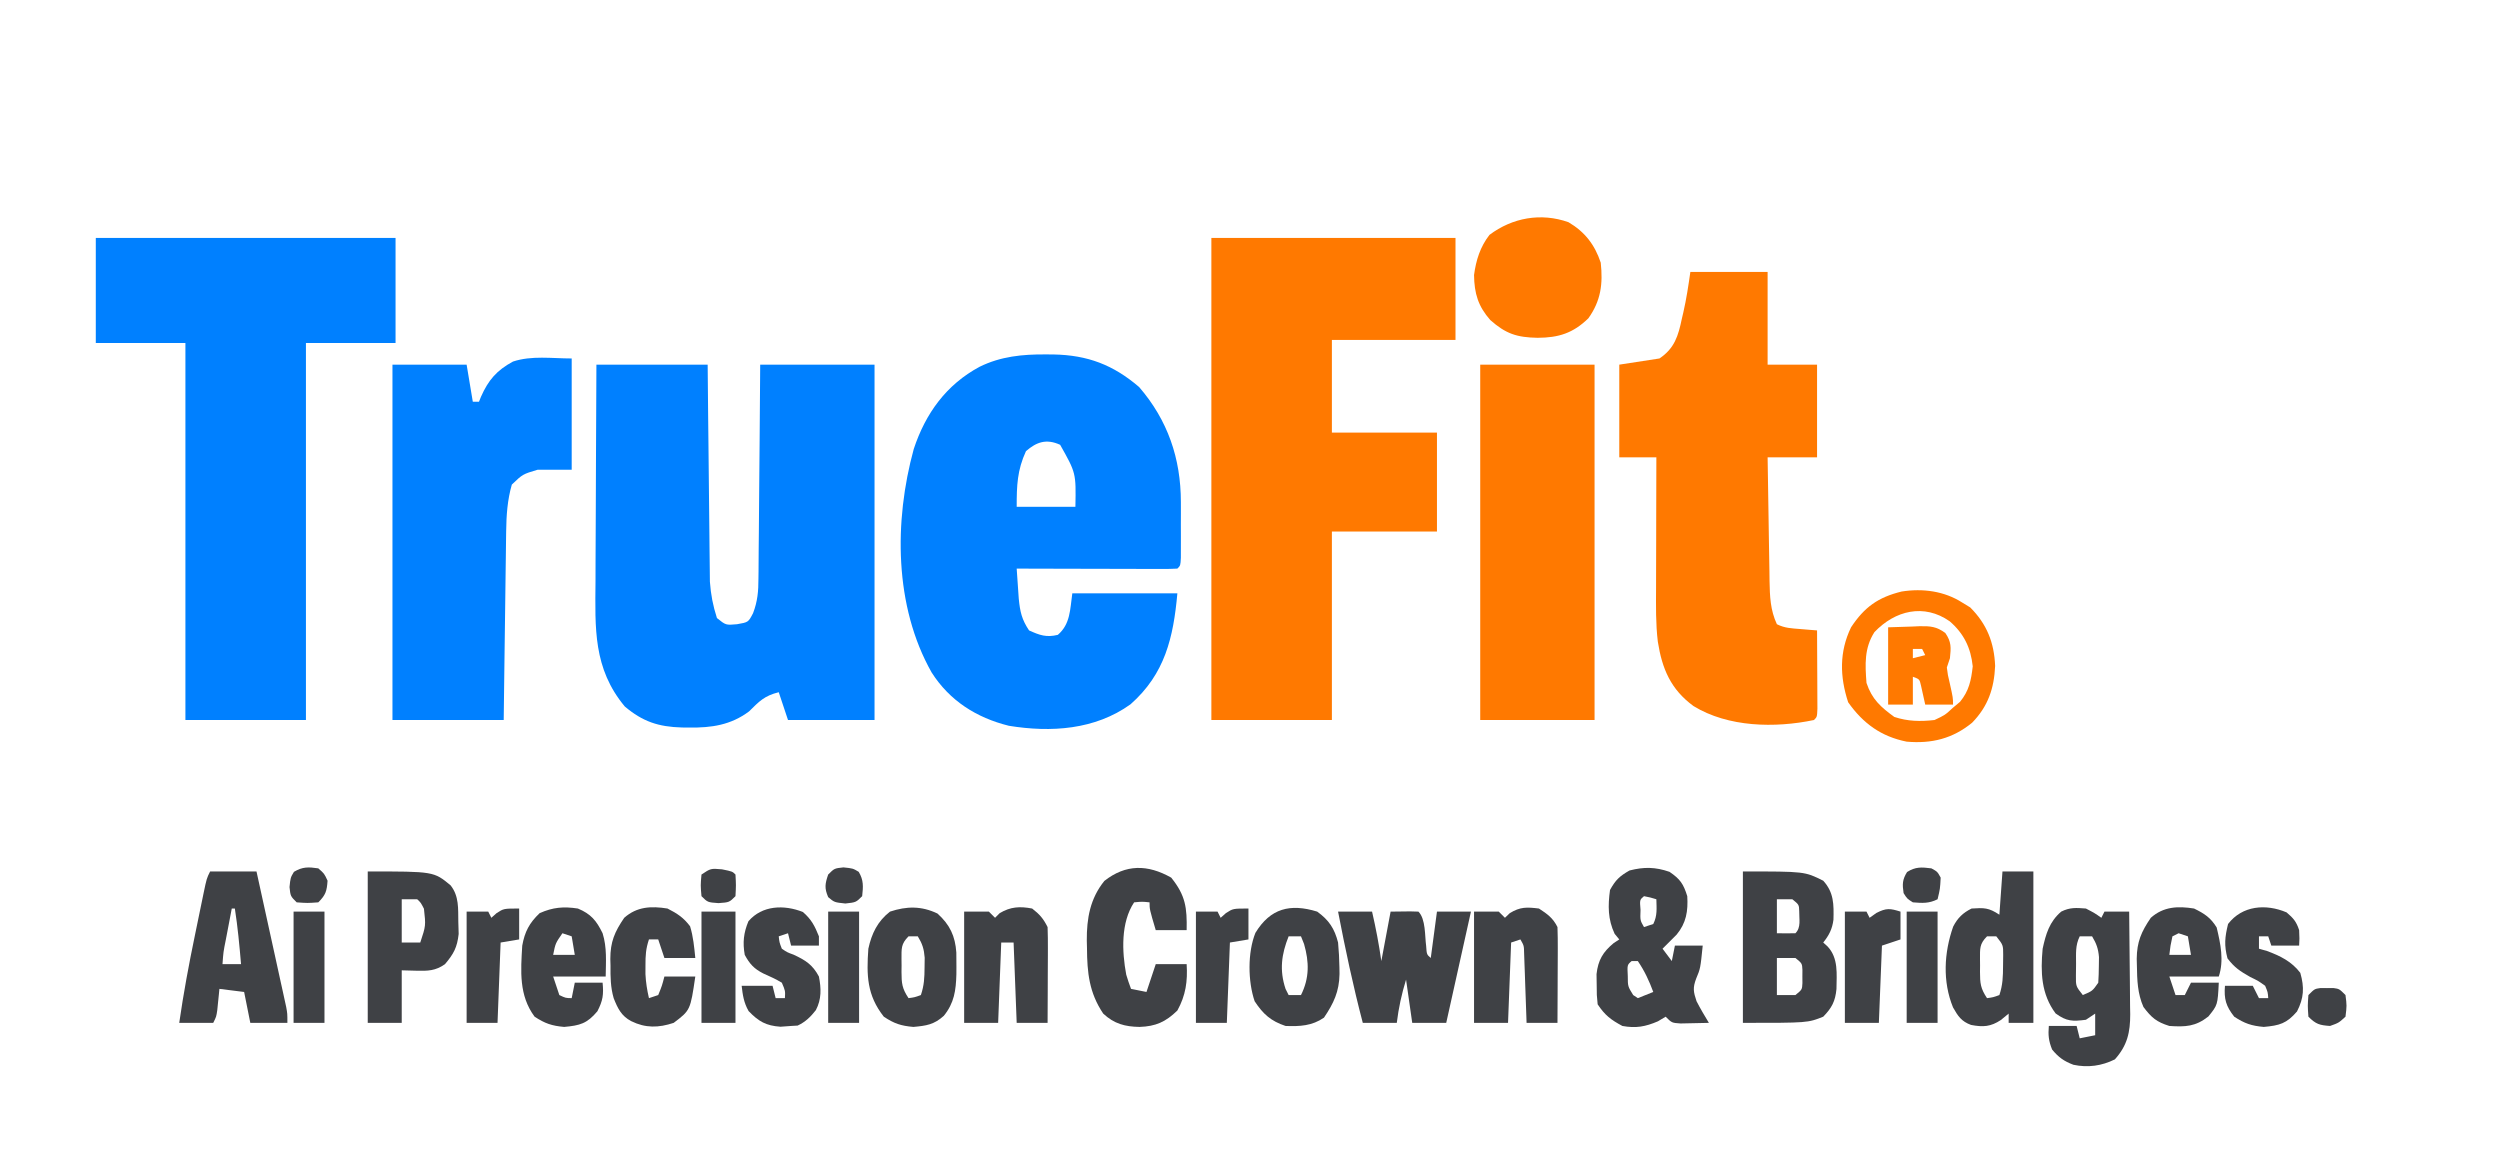 <?xml version="1.0" encoding="UTF-8"?>
<svg version="1.1" xmlns="http://www.w3.org/2000/svg" width="809" height="374">
<path d="M0 0 C11.88 0 23.76 0 36 0 C36.049 5.249 36.098 10.498 36.148 15.906 C36.184 19.242 36.22 22.578 36.258 25.914 C36.318 31.203 36.376 36.491 36.422 41.78 C36.459 46.047 36.505 50.313 36.558 54.58 C36.577 56.203 36.592 57.826 36.603 59.45 C36.62 61.733 36.649 64.016 36.681 66.299 C36.694 67.596 36.708 68.893 36.722 70.229 C37.035 74.471 37.702 77.948 39 82 C41.884 84.324 41.884 84.324 45.5 84 C49.161 83.366 49.161 83.366 50.692 80.422 C52.154 76.596 52.441 73.285 52.432 69.25 C52.443 68.499 52.453 67.747 52.463 66.972 C52.493 64.505 52.503 62.038 52.512 59.57 C52.529 57.853 52.547 56.135 52.566 54.417 C52.614 49.909 52.643 45.402 52.67 40.894 C52.705 35.478 52.762 30.062 52.815 24.646 C52.893 16.431 52.944 8.216 53 0 C65.21 0 77.42 0 90 0 C90 37.95 90 75.9 90 115 C80.76 115 71.52 115 62 115 C61.01 112.03 60.02 109.06 59 106 C54.329 107.168 52.718 108.925 49.391 112.211 C43.504 116.616 37.262 117.533 30.062 117.438 C29.273 117.431 28.483 117.424 27.669 117.417 C20.099 117.208 15 115.533 9.188 110.625 C-1.084 98.299 -0.418 85.287 -0.293 70.02 C-0.287 67.995 -0.283 65.97 -0.28 63.946 C-0.269 58.651 -0.239 53.356 -0.206 48.061 C-0.175 42.644 -0.162 37.227 -0.146 31.811 C-0.114 21.207 -0.062 10.604 0 0 Z " fill="#0080FF" transform="translate(193,118)"/>
<path d="M0 0 C26.07 0 52.14 0 79 0 C79 10.89 79 21.78 79 33 C65.8 33 52.6 33 39 33 C39 42.9 39 52.8 39 63 C50.22 63 61.44 63 73 63 C73 73.56 73 84.12 73 95 C61.78 95 50.56 95 39 95 C39 115.13 39 135.26 39 156 C26.13 156 13.26 156 0 156 C0 104.52 0 53.04 0 0 Z " fill="#FF7900" transform="translate(392,77)"/>
<path d="M0 0 C0.836 0.005 1.673 0.01 2.534 0.015 C13.578 0.224 21.854 3.366 30.25 10.562 C39.484 21.254 43.743 33.616 43.758 47.77 C43.759 48.964 43.76 50.158 43.762 51.389 C43.758 52.622 43.754 53.855 43.75 55.125 C43.754 56.377 43.758 57.63 43.762 58.92 C43.76 60.108 43.759 61.296 43.758 62.52 C43.757 63.607 43.756 64.695 43.754 65.816 C43.625 68.312 43.625 68.312 42.625 69.312 C40.998 69.406 39.367 69.43 37.738 69.426 C36.697 69.426 35.656 69.426 34.583 69.426 C33.451 69.421 32.319 69.415 31.152 69.41 C29.423 69.408 29.423 69.408 27.659 69.406 C23.96 69.4 20.261 69.388 16.562 69.375 C14.062 69.37 11.561 69.365 9.061 69.361 C2.915 69.35 -3.23 69.334 -9.375 69.312 C-9.237 71.392 -9.092 73.472 -8.945 75.551 C-8.866 76.709 -8.786 77.867 -8.704 79.06 C-8.276 83.289 -7.739 85.767 -5.375 89.312 C-1.942 90.873 0.233 91.651 3.938 90.75 C8.032 87.262 7.891 82.45 8.625 77.312 C19.845 77.312 31.065 77.312 42.625 77.312 C41.323 91.639 38.631 103.361 27.457 113.227 C15.951 121.494 1.716 122.393 -11.902 120.176 C-22.423 117.56 -31.066 112.065 -36.891 102.938 C-49.038 81.455 -49.075 53.955 -42.688 30.625 C-38.887 19.11 -32.155 9.78 -21.375 4 C-14.542 0.63 -7.487 -0.052 0 0 Z M-6.375 31.312 C-9.204 37.476 -9.375 42.423 -9.375 49.312 C-3.105 49.312 3.165 49.312 9.625 49.312 C9.833 38.378 9.833 38.378 4.688 29.25 C0.258 27.236 -2.913 28.294 -6.375 31.312 Z " fill="#0080FF" transform="translate(338.375,114.688)"/>
<path d="M0 0 C32.01 0 64.02 0 97 0 C97 11.22 97 22.44 97 34 C87.43 34 77.86 34 68 34 C68 74.26 68 114.52 68 156 C55.13 156 42.26 156 29 156 C29 115.74 29 75.48 29 34 C19.43 34 9.86 34 0 34 C0 22.78 0 11.56 0 0 Z " fill="#0080FF" transform="translate(31,77)"/>
<path d="M0 0 C8.25 0 16.5 0 25 0 C25 9.9 25 19.8 25 30 C30.28 30 35.56 30 41 30 C41 39.9 41 49.8 41 60 C35.72 60 30.44 60 25 60 C25.094 66.726 25.2 73.452 25.317 80.178 C25.356 82.465 25.39 84.752 25.422 87.04 C25.468 90.331 25.526 93.623 25.586 96.914 C25.597 97.933 25.609 98.952 25.621 100.002 C25.724 104.992 25.86 109.387 28 114 C30.569 115.284 32.766 115.33 35.625 115.562 C37.129 115.688 37.129 115.688 38.664 115.816 C39.435 115.877 40.206 115.938 41 116 C41.025 119.969 41.043 123.939 41.055 127.908 C41.06 129.259 41.067 130.61 41.075 131.962 C41.088 133.9 41.093 135.839 41.098 137.777 C41.103 138.945 41.108 140.113 41.114 141.316 C41 144 41 144 40 145 C27.374 147.643 12.218 147.354 1.004 140.473 C-6.335 135.08 -9.14 128.465 -10.528 119.644 C-11.232 113.838 -11.124 108.027 -11.098 102.188 C-11.096 100.978 -11.095 99.769 -11.093 98.522 C-11.088 94.682 -11.075 90.841 -11.062 87 C-11.057 84.387 -11.053 81.773 -11.049 79.16 C-11.038 72.773 -11.021 66.387 -11 60 C-14.96 60 -18.92 60 -23 60 C-23 50.1 -23 40.2 -23 30 C-18.71 29.34 -14.42 28.68 -10 28 C-5.098 24.704 -3.918 20.702 -2.75 15.125 C-2.59 14.443 -2.43 13.761 -2.266 13.059 C-1.27 8.703 -0.636 4.453 0 0 Z " fill="#FF7900" transform="translate(547,88)"/>
<path d="M0 0 C0 11.88 0 23.76 0 36 C-3.63 36 -7.26 36 -11 36 C-15.846 37.438 -15.846 37.438 -19.375 40.812 C-20.806 45.823 -21.138 50.733 -21.205 55.923 C-21.215 56.587 -21.225 57.252 -21.235 57.936 C-21.267 60.111 -21.292 62.286 -21.316 64.461 C-21.337 65.977 -21.358 67.493 -21.379 69.009 C-21.434 72.984 -21.484 76.959 -21.532 80.934 C-21.591 85.712 -21.658 90.489 -21.723 95.267 C-21.82 102.511 -21.909 109.756 -22 117 C-33.88 117 -45.76 117 -58 117 C-58 79.05 -58 41.1 -58 2 C-50.08 2 -42.16 2 -34 2 C-33.34 5.96 -32.68 9.92 -32 14 C-31.34 14 -30.68 14 -30 14 C-29.792 13.481 -29.585 12.961 -29.371 12.426 C-26.964 6.976 -24.26 3.843 -19 1 C-12.983 -1.006 -6.342 0 0 0 Z " fill="#0080FF" transform="translate(185,116)"/>
<path d="M0 0 C12.21 0 24.42 0 37 0 C37 37.95 37 75.9 37 115 C24.79 115 12.58 115 0 115 C0 77.05 0 39.1 0 0 Z " fill="#FF7900" transform="translate(479,118)"/>
<path d="M0 0 C5.282 3.116 8.492 7.245 10.441 13.094 C11.184 19.949 10.494 25.41 6.441 31.094 C1.507 35.901 -3.183 37.382 -9.996 37.406 C-16.688 37.286 -20.273 36.119 -25.309 31.656 C-29.24 27.179 -30.472 23.084 -30.559 17.094 C-29.921 12.288 -28.56 7.953 -25.559 4.094 C-18.165 -1.451 -8.934 -3.164 0 0 Z " fill="#FF7900" transform="translate(507.559,71.906)"/>
<path d="M0 0 C20 0 20 0 26 3 C29.462 6.808 29.437 10.692 29.305 15.617 C28.919 18.634 27.892 20.635 26 23 C26.474 23.433 26.949 23.866 27.438 24.312 C30.958 28.114 30.328 33.164 30.281 38.043 C29.903 42.019 28.777 44.148 26 47 C21 49 21 49 0 49 C0 32.83 0 16.66 0 0 Z M11 9 C11 12.63 11 16.26 11 20 C13 20.043 15 20.041 17 20 C18.895 18.105 18.18 15.429 18.23 12.91 C18.17 10.759 18.17 10.759 16 9 C14.35 9 12.7 9 11 9 Z M11 28 C11 31.96 11 35.92 11 40 C12.98 40 14.96 40 17 40 C19.157 38.244 19.157 38.244 19.266 36.125 C19.26 35.424 19.255 34.722 19.25 34 C19.255 33.299 19.26 32.597 19.266 31.875 C19.157 29.756 19.157 29.756 17 28 C15.02 28 13.04 28 11 28 Z " fill="#3F4145" transform="translate(564,282)"/>
<path d="M0 0 C3.465 2.362 4.489 3.871 5.75 7.875 C6.036 12.711 5.436 16.522 2.312 20.312 C0.792 21.833 -0.729 23.354 -2.25 24.875 C-1.26 26.195 -0.27 27.515 0.75 28.875 C1.08 27.225 1.41 25.575 1.75 23.875 C4.72 23.875 7.69 23.875 10.75 23.875 C9.996 31.287 9.996 31.287 8.625 34.562 C7.493 37.553 7.74 38.846 8.75 41.875 C9.99 44.28 11.342 46.559 12.75 48.875 C10.792 48.929 8.834 48.968 6.875 49 C5.784 49.023 4.694 49.046 3.57 49.07 C0.75 48.875 0.75 48.875 -1.25 46.875 C-2.075 47.37 -2.9 47.865 -3.75 48.375 C-7.825 50.121 -10.887 50.675 -15.25 49.875 C-19.002 47.86 -20.886 46.42 -23.25 42.875 C-23.551 39.914 -23.551 39.914 -23.562 36.5 C-23.579 35.379 -23.596 34.257 -23.613 33.102 C-23.103 28.572 -21.549 25.951 -18.062 23.062 C-17.464 22.671 -16.866 22.279 -16.25 21.875 C-16.745 21.277 -17.24 20.679 -17.75 20.062 C-19.961 15.365 -19.941 10.982 -19.25 5.875 C-17.458 2.623 -16.126 1.372 -12.938 -0.438 C-8.254 -1.636 -4.578 -1.585 0 0 Z M-8.25 7.875 C-9.647 9.045 -9.647 9.045 -9.375 12.312 C-9.503 15.716 -9.503 15.716 -8.25 17.875 C-7.26 17.545 -6.27 17.215 -5.25 16.875 C-3.896 14.166 -4.185 11.866 -4.25 8.875 C-6.196 8.284 -6.196 8.284 -8.25 7.875 Z M-12.25 28.875 C-13.692 30.097 -13.692 30.097 -13.5 33.75 C-13.49 37.073 -13.49 37.073 -11.75 39.875 C-11.255 40.205 -10.76 40.535 -10.25 40.875 C-8.6 40.215 -6.95 39.555 -5.25 38.875 C-6.583 35.287 -8.081 32.039 -10.25 28.875 C-10.91 28.875 -11.57 28.875 -12.25 28.875 Z " fill="#3F4145" transform="translate(540.25,282.125)"/>
<path d="M0 0 C3.63 0 7.26 0 11 0 C12.24 5.373 13.216 10.515 14 16 C14.99 10.72 15.98 5.44 17 0 C23.934 -0.098 23.934 -0.098 26 0 C28.389 2.389 28.05 7.859 28.5 11.094 C28.692 13.885 28.692 13.885 30 15 C30.66 10.05 31.32 5.1 32 0 C35.63 0 39.26 0 43 0 C40.36 11.88 37.72 23.76 35 36 C31.37 36 27.74 36 24 36 C23.34 31.38 22.68 26.76 22 22 C20.57 26.672 19.596 31.131 19 36 C15.37 36 11.74 36 8 36 C4.871 24.083 2.33 12.098 0 0 Z " fill="#3F4145" transform="translate(433,295)"/>
<path d="M0 0 C2.875 1.5 2.875 1.5 5 3 C5.33 2.34 5.66 1.68 6 1 C8.64 1 11.28 1 14 1 C14.074 6.587 14.129 12.173 14.165 17.76 C14.18 19.659 14.2 21.558 14.226 23.458 C14.263 26.193 14.28 28.928 14.293 31.664 C14.308 32.508 14.324 33.352 14.34 34.222 C14.342 40.056 13.405 44.317 9.375 48.812 C5.15 50.925 0.607 51.561 -4.035 50.562 C-7.067 49.43 -8.897 48.126 -10.938 45.625 C-12.058 42.856 -12.253 40.956 -12 38 C-9.03 38 -6.06 38 -3 38 C-2.67 39.32 -2.34 40.64 -2 42 C0.475 41.505 0.475 41.505 3 41 C3 38.69 3 36.38 3 34 C2.01 34.66 1.02 35.32 0 36 C-4.319 36.56 -6.258 36.544 -9.812 33.938 C-14.494 27.65 -14.7 20.578 -14 13 C-12.943 8.176 -11.814 4.295 -8 1 C-5.18 -0.41 -3.13 -0.245 0 0 Z M-2 9 C-3.478 11.956 -3.171 14.65 -3.188 17.938 C-3.202 19.184 -3.216 20.431 -3.23 21.715 C-3.262 25.143 -3.262 25.143 -1 28 C2.122 26.691 2.122 26.691 4 24 C4.122 22.211 4.175 20.418 4.188 18.625 C4.209 17.19 4.209 17.19 4.23 15.727 C3.997 12.97 3.409 11.351 2 9 C0.68 9 -0.64 9 -2 9 Z " fill="#3F4145" transform="translate(675,294)"/>
<path d="M0 0 C4.95 0 9.9 0 15 0 C16.428 6.495 17.852 12.991 19.272 19.489 C19.756 21.699 20.241 23.91 20.728 26.12 C21.425 29.294 22.119 32.469 22.812 35.645 C23.031 36.635 23.25 37.626 23.475 38.647 C23.676 39.567 23.876 40.488 24.082 41.437 C24.26 42.247 24.437 43.058 24.62 43.893 C25 46 25 46 25 49 C21.04 49 17.08 49 13 49 C12.34 45.7 11.68 42.4 11 39 C8.36 38.67 5.72 38.34 3 38 C2.939 38.626 2.879 39.253 2.816 39.898 C2.733 40.716 2.649 41.533 2.562 42.375 C2.481 43.187 2.4 43.999 2.316 44.836 C2 47 2 47 1 49 C-2.63 49 -6.26 49 -10 49 C-8.624 39.453 -6.877 30.043 -4.913 20.603 C-4.43 18.278 -3.954 15.953 -3.479 13.627 C-3.172 12.143 -2.866 10.659 -2.559 9.176 C-2.346 8.137 -2.346 8.137 -2.129 7.077 C-1.115 2.23 -1.115 2.23 0 0 Z M7 12 C6.498 14.625 5.998 17.25 5.5 19.875 C5.357 20.621 5.214 21.368 5.066 22.137 C4.284 26.041 4.284 26.041 4 30 C5.98 30 7.96 30 10 30 C9.488 23.971 8.93 17.98 8 12 C7.67 12 7.34 12 7 12 Z " fill="#3F4145" transform="translate(68,282)"/>
<path d="M0 0 C4.666 5.772 5.14 9.742 5 17 C1.7 17 -1.6 17 -5 17 C-7 10.25 -7 10.25 -7 8 C-9.416 7.75 -9.416 7.75 -12 8 C-16.333 14.499 -15.953 23.905 -14.551 31.402 C-14.103 32.956 -13.564 34.484 -13 36 C-11.35 36.33 -9.7 36.66 -8 37 C-7.01 34.03 -6.02 31.06 -5 28 C-1.7 28 1.6 28 5 28 C5.347 33.555 4.714 38.065 2 43 C-1.78 46.686 -5.01 48.138 -10.25 48.312 C-15.002 48.228 -18.482 47.289 -22 44 C-26.55 37.252 -27.201 30.739 -27.25 22.812 C-27.271 22 -27.291 21.187 -27.312 20.35 C-27.358 13.15 -26.228 6.756 -21.625 1.062 C-14.706 -4.374 -7.637 -4.323 0 0 Z " fill="#3F4145" transform="translate(379,284)"/>
<path d="M0 0 C21.375 0 21.375 0 26.812 4.5 C29.59 8.008 29.232 12.035 29.312 16.312 C29.35 17.608 29.387 18.904 29.426 20.238 C28.931 24.608 27.817 26.66 25 30 C21.953 32.167 19.432 32.222 15.75 32.125 C14.182 32.084 12.615 32.042 11 32 C11 37.61 11 43.22 11 49 C7.37 49 3.74 49 0 49 C0 32.83 0 16.66 0 0 Z M11 9 C11 13.62 11 18.24 11 23 C12.98 23 14.96 23 17 23 C18.804 17.562 18.804 17.562 18.188 12.062 C17.163 10.076 17.163 10.076 16 9 C14.35 9 12.7 9 11 9 Z " fill="#3F4145" transform="translate(119,282)"/>
<path d="M0 0 C3.3 0 6.6 0 10 0 C10 16.17 10 32.34 10 49 C7.36 49 4.72 49 2 49 C2 48.01 2 47.02 2 46 C0.762 47.021 0.762 47.021 -0.5 48.062 C-3.832 50.273 -6.29 50.416 -10.172 49.668 C-13.28 48.532 -14.4 46.831 -16 44 C-19.425 35.61 -18.924 26.293 -15.949 17.84 C-14.502 15.034 -12.813 13.406 -10 12 C-5.949 11.741 -4.457 11.696 -1 14 C-0.67 9.38 -0.34 4.76 0 0 Z M-5 21 C-7.483 23.483 -7.26 24.967 -7.273 28.361 C-7.266 29.046 -7.258 29.732 -7.25 30.438 C-7.258 31.119 -7.265 31.8 -7.273 32.502 C-7.259 36.214 -7.109 37.836 -5 41 C-3.015 40.733 -3.015 40.733 -1 40 C0.116 36.651 0.168 34.025 0.188 30.5 C0.209 28.783 0.209 28.783 0.23 27.031 C0.235 23.822 0.235 23.822 -2 21 C-2.99 21 -3.98 21 -5 21 Z " fill="#3F4145" transform="translate(648,282)"/>
<path d="M0 0 C1.268 0.773 1.268 0.773 2.562 1.562 C7.947 6.947 10.312 12.913 10.625 20.5 C10.298 27.807 8.324 33.591 3.168 38.879 C-3.1 44.009 -9.907 45.71 -18 45 C-26.253 43.355 -32.111 39.101 -36.938 32.25 C-39.646 23.965 -39.84 15.943 -36 8 C-31.675 1.445 -27.227 -1.717 -19.629 -3.582 C-12.839 -4.662 -5.811 -3.736 0 0 Z M-28.438 9.562 C-31.753 14.735 -31.461 20.047 -31 26 C-29.237 31.289 -26.388 33.8 -22 37 C-17.652 38.449 -13.544 38.517 -9 38 C-5.595 36.397 -5.595 36.397 -3 34 C-2.257 33.381 -1.515 32.763 -0.75 32.125 C2.181 28.566 2.873 25.145 3.375 20.625 C2.756 14.643 0.513 10.021 -4.062 6.062 C-12.393 0.214 -21.757 2.539 -28.438 9.562 Z " fill="#FF7900" transform="translate(635,195)"/>
<path d="M0 0 C2.431 1.87 3.641 3.281 5 6 C5.086 8.324 5.107 10.651 5.098 12.977 C5.096 13.662 5.095 14.347 5.093 15.053 C5.088 17.244 5.075 19.434 5.062 21.625 C5.057 23.109 5.053 24.594 5.049 26.078 C5.038 29.719 5.021 33.359 5 37 C1.7 37 -1.6 37 -5 37 C-5.495 24.13 -5.495 24.13 -6 11 C-7.32 11 -8.64 11 -10 11 C-10.33 19.58 -10.66 28.16 -11 37 C-14.63 37 -18.26 37 -22 37 C-22 25.12 -22 13.24 -22 1 C-19.36 1 -16.72 1 -14 1 C-13.34 1.66 -12.68 2.32 -12 3 C-11.505 2.505 -11.01 2.01 -10.5 1.5 C-7.015 -0.591 -3.974 -0.759 0 0 Z " fill="#3F4145" transform="translate(334,294)"/>
<path d="M0 0 C2.753 1.796 4.526 3.053 6 6 C6.086 8.324 6.107 10.651 6.098 12.977 C6.096 13.662 6.095 14.347 6.093 15.053 C6.088 17.244 6.075 19.434 6.062 21.625 C6.057 23.109 6.053 24.594 6.049 26.078 C6.038 29.719 6.021 33.359 6 37 C2.7 37 -0.6 37 -4 37 C-4.025 36.253 -4.05 35.506 -4.076 34.737 C-4.192 31.366 -4.315 27.996 -4.438 24.625 C-4.477 23.449 -4.516 22.274 -4.557 21.062 C-4.599 19.941 -4.64 18.82 -4.684 17.664 C-4.72 16.627 -4.757 15.59 -4.795 14.522 C-4.842 12.006 -4.842 12.006 -6 10 C-6.99 10.33 -7.98 10.66 -9 11 C-9.33 19.58 -9.66 28.16 -10 37 C-13.63 37 -17.26 37 -21 37 C-21 25.12 -21 13.24 -21 1 C-18.36 1 -15.72 1 -13 1 C-12.34 1.66 -11.68 2.32 -11 3 C-10.484 2.505 -9.969 2.01 -9.438 1.5 C-6.062 -0.577 -3.902 -0.479 0 0 Z " fill="#3F4145" transform="translate(498,294)"/>
<path d="M0 0 C3.996 3.616 5.727 7.269 6.094 12.617 C6.128 14.161 6.137 15.706 6.125 17.25 C6.121 18.049 6.116 18.848 6.112 19.672 C5.961 24.882 5.427 28.922 2.043 33.094 C-1.131 35.961 -3.623 36.307 -7.812 36.688 C-11.826 36.335 -14.026 35.607 -17.375 33.375 C-22.845 26.426 -22.993 19.985 -22.375 11.375 C-21.294 6.448 -19.416 2.532 -15.375 -0.625 C-9.974 -2.425 -5.158 -2.483 0 0 Z M-9.375 7.375 C-11.858 9.858 -11.635 11.342 -11.648 14.736 C-11.641 15.421 -11.633 16.107 -11.625 16.812 C-11.633 17.494 -11.64 18.175 -11.648 18.877 C-11.634 22.589 -11.484 24.211 -9.375 27.375 C-7.39 27.108 -7.39 27.108 -5.375 26.375 C-4.311 23.183 -4.208 20.79 -4.188 17.438 C-4.173 16.397 -4.159 15.357 -4.145 14.285 C-4.371 11.425 -4.898 9.798 -6.375 7.375 C-7.365 7.375 -8.355 7.375 -9.375 7.375 Z " fill="#3F4145" transform="translate(303.375,295.625)"/>
<path d="M0 0 C3.833 2.788 5.6 5.485 6.75 10 C6.997 12.746 7.158 15.378 7.188 18.125 C7.198 18.806 7.208 19.487 7.218 20.188 C7.12 25.891 5.324 29.671 2.188 34.312 C-1.667 36.981 -5.633 37.183 -10.25 37 C-14.997 35.418 -17.511 33.16 -20.25 29 C-22.449 22.533 -22.546 13.225 -20 6.875 C-15.159 -1.079 -8.743 -2.69 0 0 Z M-9.25 8 C-11.572 13.806 -12.261 18.967 -10.25 25 C-9.92 25.66 -9.59 26.32 -9.25 27 C-7.93 27 -6.61 27 -5.25 27 C-2.486 21.473 -2.595 16.294 -4.25 10.5 C-4.58 9.675 -4.91 8.85 -5.25 8 C-6.57 8 -7.89 8 -9.25 8 Z " fill="#3F4145" transform="translate(426.25,295)"/>
<path d="M0 0 C4.227 1.746 6.012 3.925 8 8 C9.45 12.625 9.063 17.193 9 22 C3.39 22 -2.22 22 -8 22 C-7.34 23.98 -6.68 25.96 -6 28 C-3.968 28.969 -3.968 28.969 -2 29 C-1.67 27.35 -1.34 25.7 -1 24 C1.97 24 4.94 24 8 24 C8.365 27.834 8.11 29.788 6.312 33.25 C2.957 37.24 0.672 37.848 -4.438 38.312 C-8.414 37.964 -10.674 37.192 -14 35 C-19.112 28.126 -18.498 20.238 -18 12 C-17.192 7.519 -15.727 4.693 -12.375 1.5 C-8.065 -0.416 -4.643 -0.704 0 0 Z M-5 8 C-7.259 11.254 -7.259 11.254 -8 15 C-5.69 15 -3.38 15 -1 15 C-1.33 13.02 -1.66 11.04 -2 9 C-2.99 8.67 -3.98 8.34 -5 8 Z " fill="#3F4145" transform="translate(187,294)"/>
<path d="M0 0 C3.388 1.663 5.328 2.912 7.312 6.125 C8.566 11.369 9.728 16.815 8 22 C2.72 22 -2.56 22 -8 22 C-7.34 23.98 -6.68 25.96 -6 28 C-5.01 28 -4.02 28 -3 28 C-2.34 26.68 -1.68 25.36 -1 24 C1.97 24 4.94 24 8 24 C7.633 31.217 7.633 31.217 4.625 34.938 C0.461 38.209 -2.812 38.352 -8 38 C-12.158 36.695 -13.729 35.356 -16.375 31.875 C-18.311 27.506 -18.424 23.146 -18.5 18.438 C-18.519 17.717 -18.537 16.997 -18.556 16.255 C-18.492 10.77 -17.085 7.533 -14 3 C-9.877 -0.652 -5.266 -0.834 0 0 Z M-5 8 C-5.99 8.495 -5.99 8.495 -7 9 C-7.658 12.029 -7.658 12.029 -8 15 C-5.69 15 -3.38 15 -1 15 C-1.33 13.02 -1.66 11.04 -2 9 C-2.99 8.67 -3.98 8.34 -5 8 Z " fill="#3F4145" transform="translate(710,294)"/>
<path d="M0 0 C3.15 1.603 5.196 2.927 7.312 5.75 C8.346 9.133 8.648 12.481 9 16 C5.7 16 2.4 16 -1 16 C-1.66 14.02 -2.32 12.04 -3 10 C-3.99 10 -4.98 10 -6 10 C-7.018 13.054 -7.134 15.179 -7.125 18.375 C-7.128 19.311 -7.13 20.247 -7.133 21.211 C-7.004 23.907 -6.602 26.373 -6 29 C-5.01 28.67 -4.02 28.34 -3 28 C-1.775 24.992 -1.775 24.992 -1 22 C2.3 22 5.6 22 9 22 C7.399 32.918 7.399 32.918 2 37 C-2.863 38.621 -7.121 38.733 -11.75 36.438 C-14.935 34.763 -16.115 32.301 -17.416 29.004 C-18.435 25.509 -18.473 22.119 -18.438 18.5 C-18.457 17.779 -18.477 17.059 -18.498 16.316 C-18.493 10.785 -17.117 7.566 -14 3 C-9.882 -0.647 -5.262 -0.843 0 0 Z " fill="#3F4145" transform="translate(216,294)"/>
<path d="M0 0 C2.211 1.876 3.174 3.003 4.062 5.75 C4.188 8.5 4.188 8.5 4.062 10.75 C1.093 10.75 -1.877 10.75 -4.938 10.75 C-5.268 9.76 -5.598 8.77 -5.938 7.75 C-6.928 7.75 -7.918 7.75 -8.938 7.75 C-8.938 9.07 -8.938 10.39 -8.938 11.75 C-8.071 11.998 -7.205 12.245 -6.312 12.5 C-2.06 14.075 1.648 15.886 4.438 19.562 C5.79 24.298 5.614 27.667 3.375 32.062 C0.002 35.983 -2.301 36.601 -7.375 37.062 C-11.352 36.714 -13.611 35.942 -16.938 33.75 C-19.605 30.372 -20.304 28.025 -19.938 23.75 C-16.968 23.75 -13.998 23.75 -10.938 23.75 C-10.277 25.07 -9.617 26.39 -8.938 27.75 C-7.947 27.75 -6.957 27.75 -5.938 27.75 C-6.068 25.831 -6.068 25.831 -6.938 23.75 C-9.142 22.174 -9.142 22.174 -11.812 20.875 C-15.065 19.014 -16.827 17.895 -19.125 14.875 C-20.24 10.588 -19.986 8.084 -18.938 3.75 C-14.333 -2.236 -6.702 -2.852 0 0 Z " fill="#3F4145" transform="translate(739.938,295.25)"/>
<path d="M0 0 C2.734 2.343 3.869 4.544 5.188 7.875 C5.188 8.865 5.188 9.855 5.188 10.875 C2.217 10.875 -0.752 10.875 -3.812 10.875 C-4.143 9.555 -4.473 8.235 -4.812 6.875 C-5.803 7.205 -6.793 7.535 -7.812 7.875 C-7.603 9.826 -7.603 9.826 -6.812 11.875 C-5.1 13.042 -5.1 13.042 -3 13.812 C0.832 15.601 3.134 17.024 5.188 20.875 C5.939 24.74 6.065 28.207 4.199 31.754 C2.511 33.923 0.818 35.581 -1.688 36.75 C-2.389 36.791 -3.09 36.833 -3.812 36.875 C-4.947 36.958 -6.081 37.04 -7.25 37.125 C-11.956 36.795 -14.324 35.416 -17.562 32.062 C-19.106 29.362 -19.464 26.945 -19.812 23.875 C-16.512 23.875 -13.213 23.875 -9.812 23.875 C-9.482 25.195 -9.152 26.515 -8.812 27.875 C-7.822 27.875 -6.832 27.875 -5.812 27.875 C-5.684 25.49 -5.684 25.49 -6.812 22.875 C-8.742 21.692 -10.74 20.823 -12.801 19.891 C-15.806 18.374 -17.205 16.822 -18.812 13.875 C-19.523 9.859 -19.18 6.766 -17.625 3 C-13.193 -2.196 -6.044 -2.418 0 0 Z " fill="#3F4145" transform="translate(259.812,295.125)"/>
<path d="M0 0 C0 2.97 0 5.94 0 9 C-1.98 9.66 -3.96 10.32 -6 11 C-6.33 19.25 -6.66 27.5 -7 36 C-10.63 36 -14.26 36 -18 36 C-18 24.12 -18 12.24 -18 0 C-15.69 0 -13.38 0 -11 0 C-10.67 0.66 -10.34 1.32 -10 2 C-8.917 1.227 -8.917 1.227 -7.812 0.438 C-4.58 -1.214 -3.384 -1.064 0 0 Z " fill="#3F4145" transform="translate(615,295)"/>
<path d="M0 0 C3.836 -0.124 3.836 -0.124 7.75 -0.25 C8.549 -0.286 9.348 -0.323 10.171 -0.36 C13.679 -0.415 15.634 -0.267 18.496 1.824 C20.495 4.717 20.367 6.551 20 10 C19.67 10.99 19.34 11.98 19 13 C19.314 15.463 19.314 15.463 19.938 18.062 C21 22.854 21 22.854 21 25 C18.03 25 15.06 25 12 25 C11.316 21.924 11.316 21.924 10.633 18.848 C10.17 16.793 10.17 16.793 8 16 C8 18.97 8 21.94 8 25 C5.36 25 2.72 25 0 25 C0 16.75 0 8.5 0 0 Z M8 7 C8 7.99 8 8.98 8 10 C9.32 9.67 10.64 9.34 12 9 C11.67 8.34 11.34 7.68 11 7 C10.01 7 9.02 7 8 7 Z " fill="#FF7900" transform="translate(611,203)"/>
<path d="M0 0 C0 3.3 0 6.6 0 10 C-1.98 10.33 -3.96 10.66 -6 11 C-6.33 19.58 -6.66 28.16 -7 37 C-10.3 37 -13.6 37 -17 37 C-17 25.12 -17 13.24 -17 1 C-14.69 1 -12.38 1 -10 1 C-9.67 1.66 -9.34 2.32 -9 3 C-8.443 2.505 -7.886 2.01 -7.312 1.5 C-5 0 -5 0 0 0 Z " fill="#3F4145" transform="translate(404,294)"/>
<path d="M0 0 C0 3.3 0 6.6 0 10 C-1.98 10.33 -3.96 10.66 -6 11 C-6.33 19.58 -6.66 28.16 -7 37 C-10.3 37 -13.6 37 -17 37 C-17 25.12 -17 13.24 -17 1 C-14.69 1 -12.38 1 -10 1 C-9.67 1.66 -9.34 2.32 -9 3 C-8.443 2.505 -7.886 2.01 -7.312 1.5 C-5 0 -5 0 0 0 Z " fill="#3F4145" transform="translate(168,294)"/>
<path d="M0 0 C3.63 0 7.26 0 11 0 C11 11.88 11 23.76 11 36 C7.37 36 3.74 36 0 36 C0 24.12 0 12.24 0 0 Z " fill="#3F4145" transform="translate(227,295)"/>
<path d="M0 0 C3.3 0 6.6 0 10 0 C10 11.88 10 23.76 10 36 C6.7 36 3.4 36 0 36 C0 24.12 0 12.24 0 0 Z " fill="#3F4145" transform="translate(617,295)"/>
<path d="M0 0 C3.3 0 6.6 0 10 0 C10 11.88 10 23.76 10 36 C6.7 36 3.4 36 0 36 C0 24.12 0 12.24 0 0 Z " fill="#3F4145" transform="translate(268,295)"/>
<path d="M0 0 C3.3 0 6.6 0 10 0 C10 11.88 10 23.76 10 36 C6.7 36 3.4 36 0 36 C0 24.12 0 12.24 0 0 Z " fill="#3F4145" transform="translate(95,295)"/>
<path d="M0 0 C0.701 0.005 1.403 0.01 2.125 0.016 C2.826 0.01 3.527 0.005 4.25 0 C6.125 0.266 6.125 0.266 8.125 2.266 C8.562 5.703 8.562 5.703 8.125 9.266 C5.938 11.266 5.938 11.266 3.125 12.266 C-0.276 12.028 -1.445 11.696 -3.875 9.266 C-4.125 5.766 -4.125 5.766 -3.875 2.266 C-1.875 0.266 -1.875 0.266 0 0 Z " fill="#3F4145" transform="translate(750.875,319.734)"/>
<path d="M0 0 C1.938 1.062 1.938 1.062 3 3 C2.812 6.625 2.812 6.625 2 10 C-0.799 11.399 -2.905 11.253 -6 11 C-7.875 9.812 -7.875 9.812 -9 8 C-9.428 5.145 -9.407 3.655 -7.875 1.188 C-5.128 -0.552 -3.182 -0.398 0 0 Z " fill="#3F4145" transform="translate(625,281)"/>
<path d="M0 0 C3.062 0.312 3.062 0.312 4.938 1.438 C6.568 4.155 6.393 6.209 6.062 9.312 C4.062 11.312 4.062 11.312 0.625 11.688 C-2.938 11.312 -2.938 11.312 -4.938 9.625 C-6.201 6.704 -5.958 5.295 -4.938 2.312 C-2.938 0.312 -2.938 0.312 0 0 Z " fill="#3F4145" transform="translate(272.938,280.688)"/>
<path d="M0 0 C1.938 1.688 1.938 1.688 3 4 C2.759 7.37 2.412 8.588 0 11 C-3.5 11.25 -3.5 11.25 -7 11 C-9 9 -9 9 -9.312 6.062 C-9 3 -9 3 -7.875 1.125 C-5.089 -0.547 -3.18 -0.464 0 0 Z " fill="#3F4145" transform="translate(103,281)"/>
<path d="M0 0 C3.375 0.688 3.375 0.688 4.375 1.688 C4.562 5.125 4.562 5.125 4.375 8.688 C2.375 10.688 2.375 10.688 -1.125 10.938 C-4.625 10.688 -4.625 10.688 -6.625 8.688 C-6.938 5.188 -6.938 5.188 -6.625 1.688 C-3.625 -0.312 -3.625 -0.312 0 0 Z " fill="#3F4145" transform="translate(233.625,281.312)"/>
</svg>
